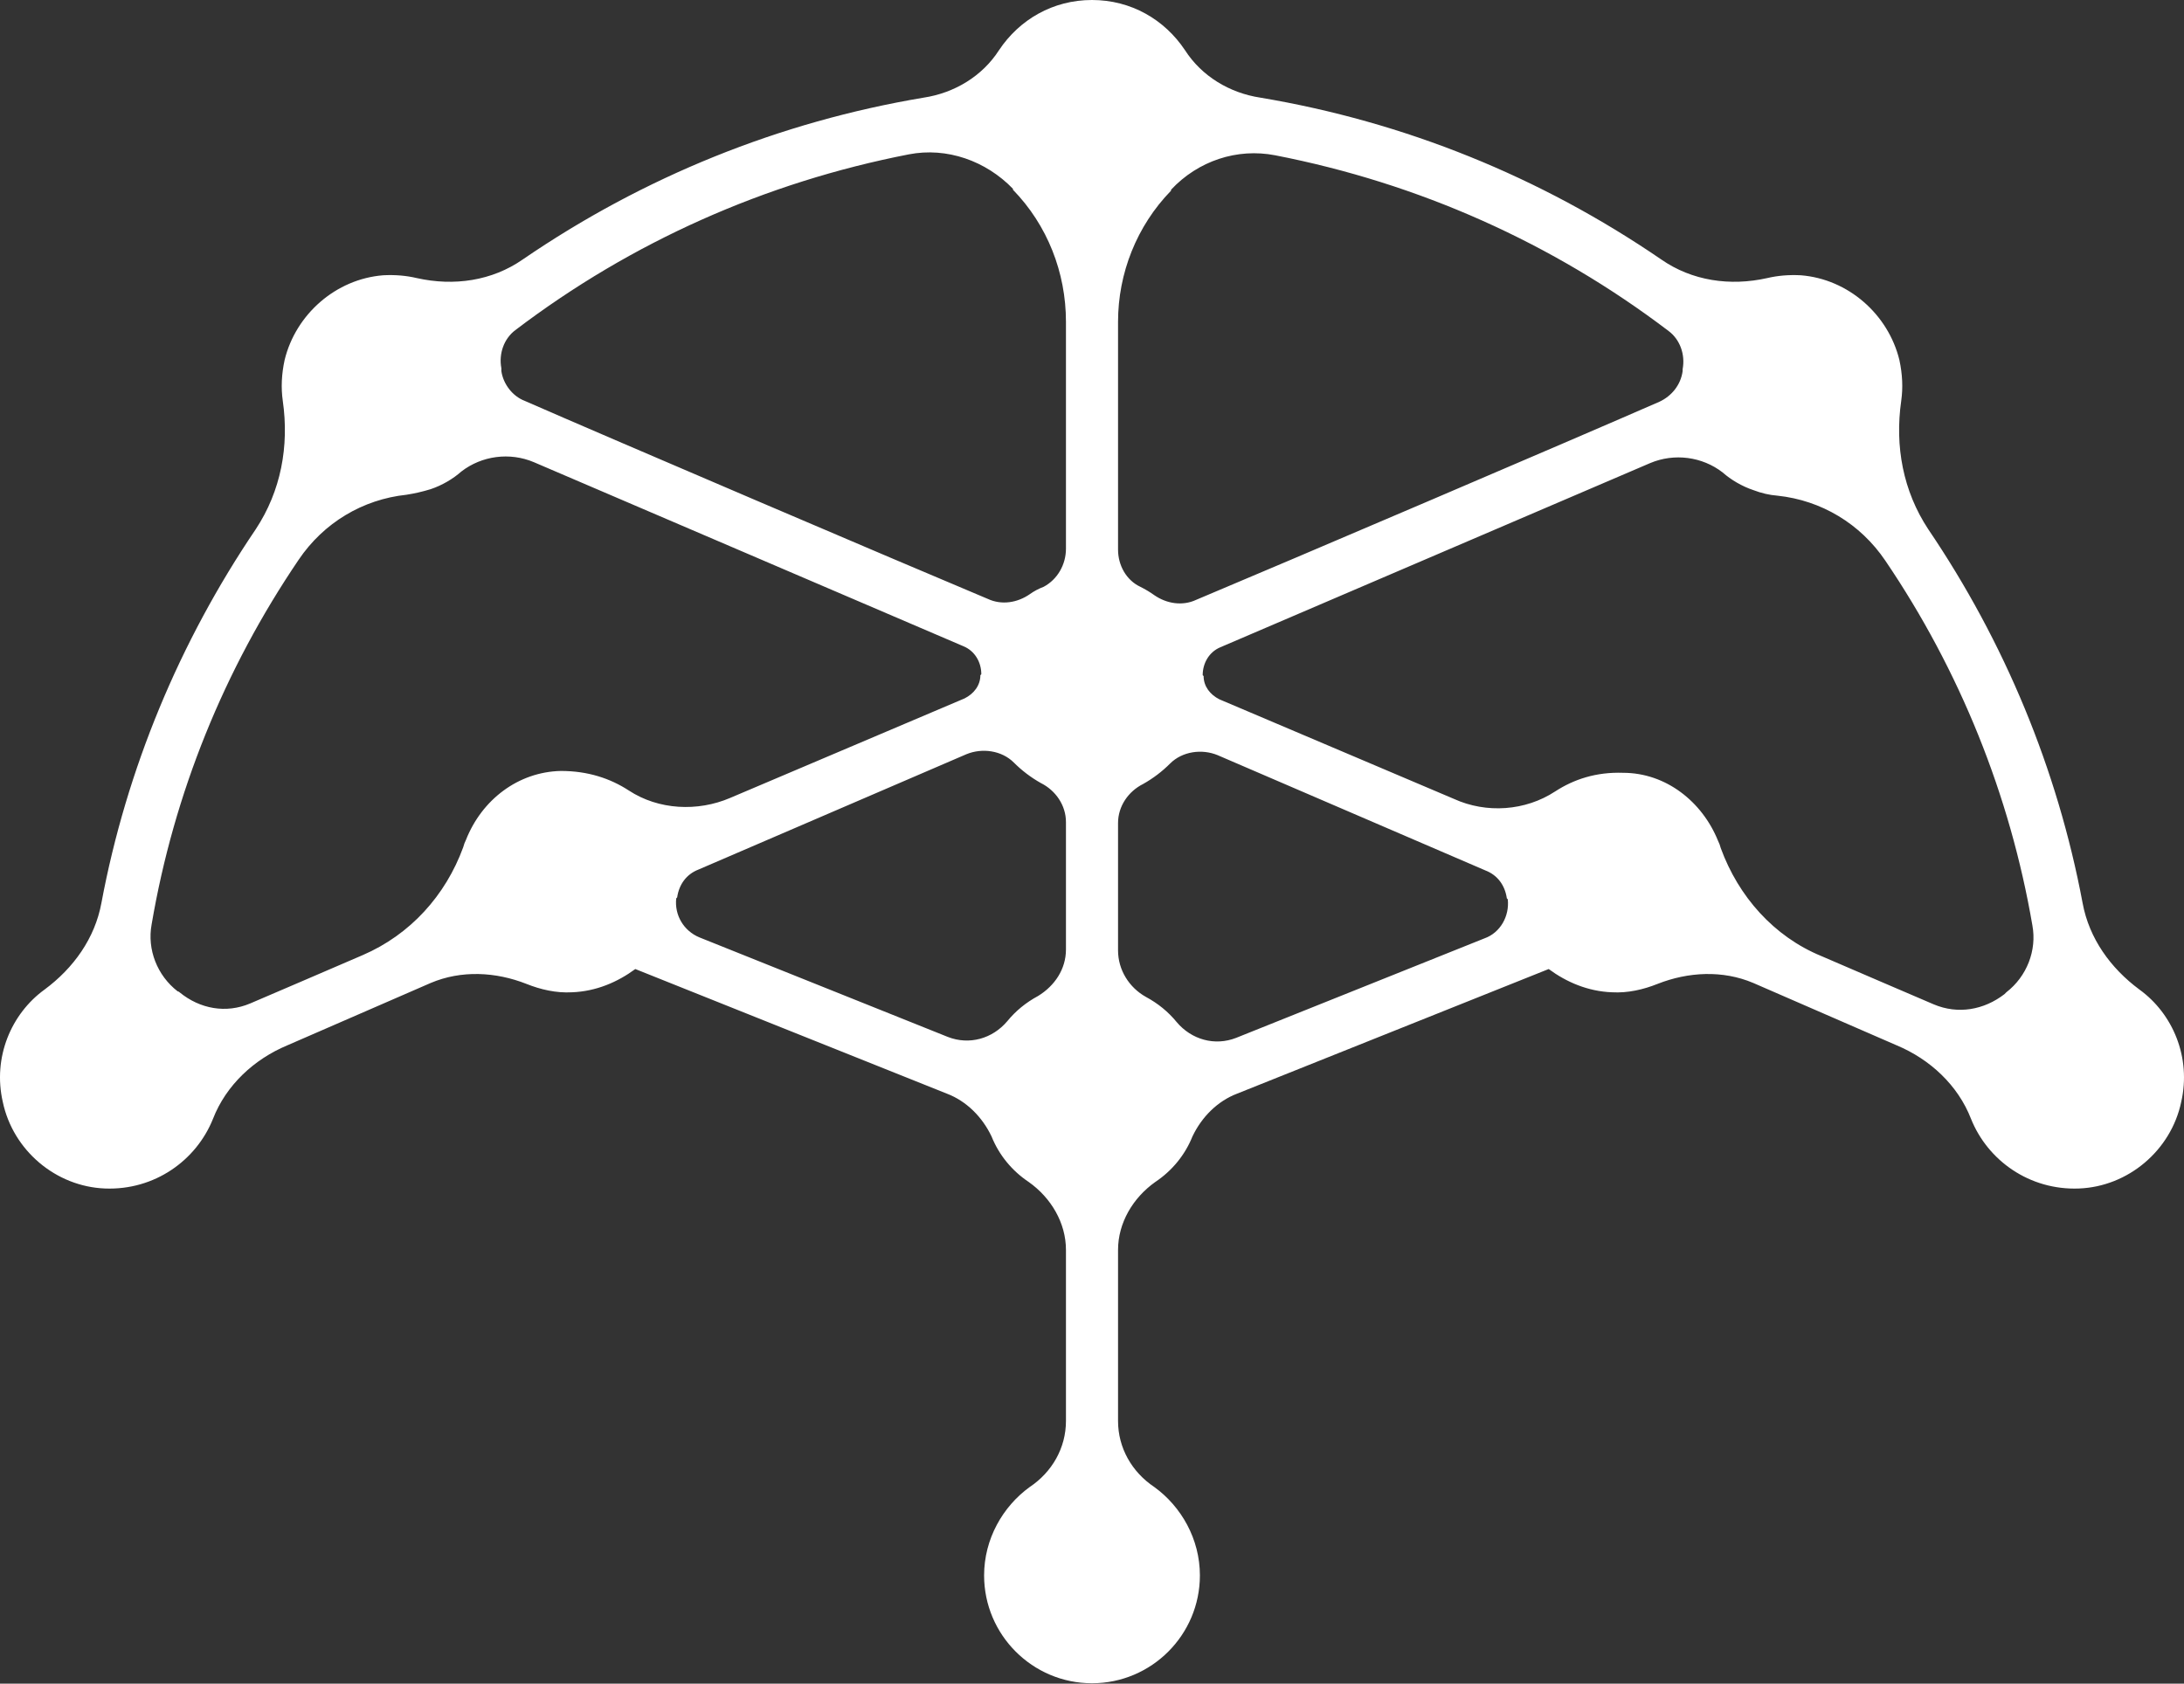 <svg width="1319" height="1017" viewBox="0 0 1319 1017" fill="none" xmlns="http://www.w3.org/2000/svg">
<rect x="0" y="0" width="1319" height="1017" fill="#333333" stroke="none"/>
<path fill-rule="evenodd" clip-rule="evenodd" d="M1317.31 665.67C1311.13 694.88 1285.29 716.788 1255.51 717.912C1225.74 719.035 1200.46 701.06 1190.35 675.781C1182.49 655.558 1165.63 639.829 1145.41 631.403L1058.9 593.766C1040.36 585.902 1019.58 587.025 1001.04 594.328C992.616 597.698 983.066 599.945 973.516 599.383C958.911 598.822 945.991 593.204 935.318 585.34L747.132 660.614C735.336 665.108 725.786 674.657 720.169 686.454C715.675 697.689 707.81 707.239 697.699 713.98C684.217 723.529 675.229 738.697 675.229 754.987V858.349C675.229 874.639 683.655 889.245 697.137 898.233C713.428 910.029 724.663 929.69 724.663 951.599C724.663 987.55 695.452 1016.76 659.5 1016.76C623.548 1016.76 594.337 987.55 594.337 951.599C594.337 929.69 605.572 910.029 621.863 898.233C635.345 889.245 643.771 874.639 643.771 858.349V754.987C643.771 738.697 634.783 723.529 621.301 713.98C611.19 707.239 603.325 697.689 598.831 686.454C593.214 674.657 583.664 665.108 571.868 660.614L383.682 585.34C373.009 593.204 360.089 598.822 345.484 599.383C335.934 599.945 326.384 597.698 317.958 594.328C299.421 587.025 278.636 585.902 260.098 593.766L173.589 631.403C153.366 639.829 136.514 655.558 128.65 675.781C118.538 701.06 93.26 719.035 63.487 717.912C33.714 716.788 7.874 694.88 1.695 665.67C-4.484 638.706 6.751 612.304 26.973 597.698C44.388 584.778 57.308 566.802 61.24 545.456C76.407 464.564 108.427 387.605 154.49 319.634C169.657 296.602 174.713 269.638 170.781 242.113C169.657 234.248 170.032 226.009 171.904 217.396C178.645 189.87 202.8 168.524 231.449 166.277C238.565 165.902 245.306 166.464 251.672 167.962C274.142 173.018 297.173 169.647 315.711 156.727C388.738 106.732 470.753 73.589 557.824 58.983C576.361 56.175 593.214 46.063 603.325 30.334C615.684 11.797 635.907 0 659.5 0C683.093 0 703.316 11.797 715.675 30.334C725.786 46.063 742.638 56.175 761.176 58.983C848.247 73.589 930.262 106.732 1003.29 156.727C1021.83 169.647 1044.86 173.018 1067.33 167.962C1073.69 166.464 1080.44 165.902 1087.55 166.277C1116.2 168.524 1140.35 189.87 1147.1 217.396C1148.97 226.009 1149.34 234.248 1148.22 242.113C1144.29 269.638 1149.34 296.602 1164.51 319.634C1210.57 387.605 1242.59 464.564 1257.76 545.456C1261.69 566.802 1274.61 584.778 1292.03 597.698C1312.25 612.304 1323.48 638.706 1317.31 665.67ZM440.981 481.978L582.541 421.872C588.158 419.063 592.09 414.007 592.09 407.828L592.652 407.266C592.652 399.964 588.72 393.223 581.979 390.414L322.452 279.188C307.847 273.009 290.994 275.256 278.636 284.805C273.58 289.299 266.839 293.232 260.098 295.479C255.23 296.977 250.361 298.1 245.493 298.849C219.091 301.658 195.497 315.701 180.33 338.171C135.391 404.457 105.056 479.17 91.574 558.376C88.766 573.543 94.945 589.272 107.303 598.822C107.678 598.822 108.052 599.009 108.427 599.383C120.785 609.495 136.514 612.304 151.119 606.124C169.657 598.26 195.497 587.025 219.091 576.914C247.74 564.555 269.086 540.962 279.759 511.751C280.134 510.253 280.696 508.755 281.445 507.257C290.994 483.102 312.902 466.25 338.743 465.688C355.033 465.688 368.515 470.182 379.75 477.485C397.726 489.281 421.32 490.405 440.981 481.978ZM643.771 496.584C643.771 486.472 637.592 477.484 628.604 472.99C622.612 469.62 617.182 465.501 612.313 460.632C605.011 453.329 593.214 451.644 583.664 455.576L421.881 525.233C414.579 528.042 410.085 534.221 408.961 542.085L408.399 542.647C407.276 552.758 412.893 562.308 422.443 566.24L572.429 626.347C585.349 631.403 599.393 627.471 608.381 616.798C613.437 610.618 619.616 605.563 626.919 601.63C637.03 595.451 643.771 585.34 643.771 573.543V496.584ZM643.771 194.364C643.771 164.592 632.536 135.943 611.752 114.596C611.752 114.596 611.752 114.409 611.752 114.035C595.461 97.182 571.867 88.756 548.836 93.25C462.327 110.102 381.435 146.054 311.217 199.42C304.476 204.476 301.106 213.464 302.791 222.452C302.791 222.826 302.791 223.388 302.791 224.137C303.914 232.001 309.532 239.304 316.835 242.113C366.83 264.021 544.342 339.857 596.584 361.765C605.011 365.697 614.56 364.012 621.863 358.956C624.484 357.084 627.293 355.585 630.289 354.462C638.715 349.968 643.771 340.98 643.771 331.43V194.364ZM675.229 331.992C675.229 341.542 680.285 350.53 688.711 354.462C691.707 355.96 694.516 357.645 697.137 359.518C704.44 364.574 713.989 366.259 722.416 362.327C774.658 340.418 952.17 264.583 1002.17 242.674C1009.47 239.304 1015.09 232.563 1016.21 224.137C1016.21 223.762 1016.21 223.388 1016.21 223.013C1017.89 214.025 1014.52 205.037 1007.78 199.982C937.564 146.616 856.673 110.664 770.164 93.812C747.133 89.318 723.539 97.182 707.248 114.596C707.248 114.596 707.248 114.784 707.248 115.158C686.464 136.504 675.229 165.153 675.229 194.364V331.992ZM910.601 543.209L910.039 542.647C908.915 534.783 904.421 528.603 897.119 525.795L735.336 456.138C725.786 452.206 713.989 453.891 706.687 461.194C701.818 466.062 696.388 470.182 690.396 473.552C681.408 478.046 675.229 487.034 675.229 497.146V574.105C675.229 585.902 681.97 596.575 692.081 602.192C699.384 606.124 705.563 611.18 710.619 617.359C719.607 628.033 733.651 631.965 746.571 626.909L896.557 566.802C906.107 563.432 911.724 553.32 910.601 543.209ZM1227.43 558.938C1213.94 480.293 1183.61 405.019 1138.67 338.733C1123.5 316.263 1099.91 302.22 1073.51 299.411C1068.64 299.036 1063.77 297.913 1058.9 296.04C1052.16 293.793 1045.42 289.861 1040.36 285.367C1028.01 275.818 1011.15 273.571 996.548 279.75L737.021 390.975C730.28 393.784 726.348 400.525 726.348 407.828L726.91 408.39C726.91 414.569 730.842 419.625 736.459 422.433L878.019 482.54C897.68 491.528 921.274 489.843 939.25 478.046C950.485 470.743 963.967 466.25 980.257 466.811C1006.1 466.811 1028.01 484.225 1037.56 507.819C1038.3 509.317 1038.87 510.815 1039.24 512.313C1049.91 541.524 1071.26 565.679 1099.91 577.475C1123.5 587.587 1149.34 598.822 1167.88 606.686C1182.49 612.865 1198.21 610.057 1210.57 600.507C1210.95 600.133 1211.32 599.758 1211.7 599.383C1224.06 589.834 1230.23 574.105 1227.43 558.938Z" fill="white"/>
</svg>